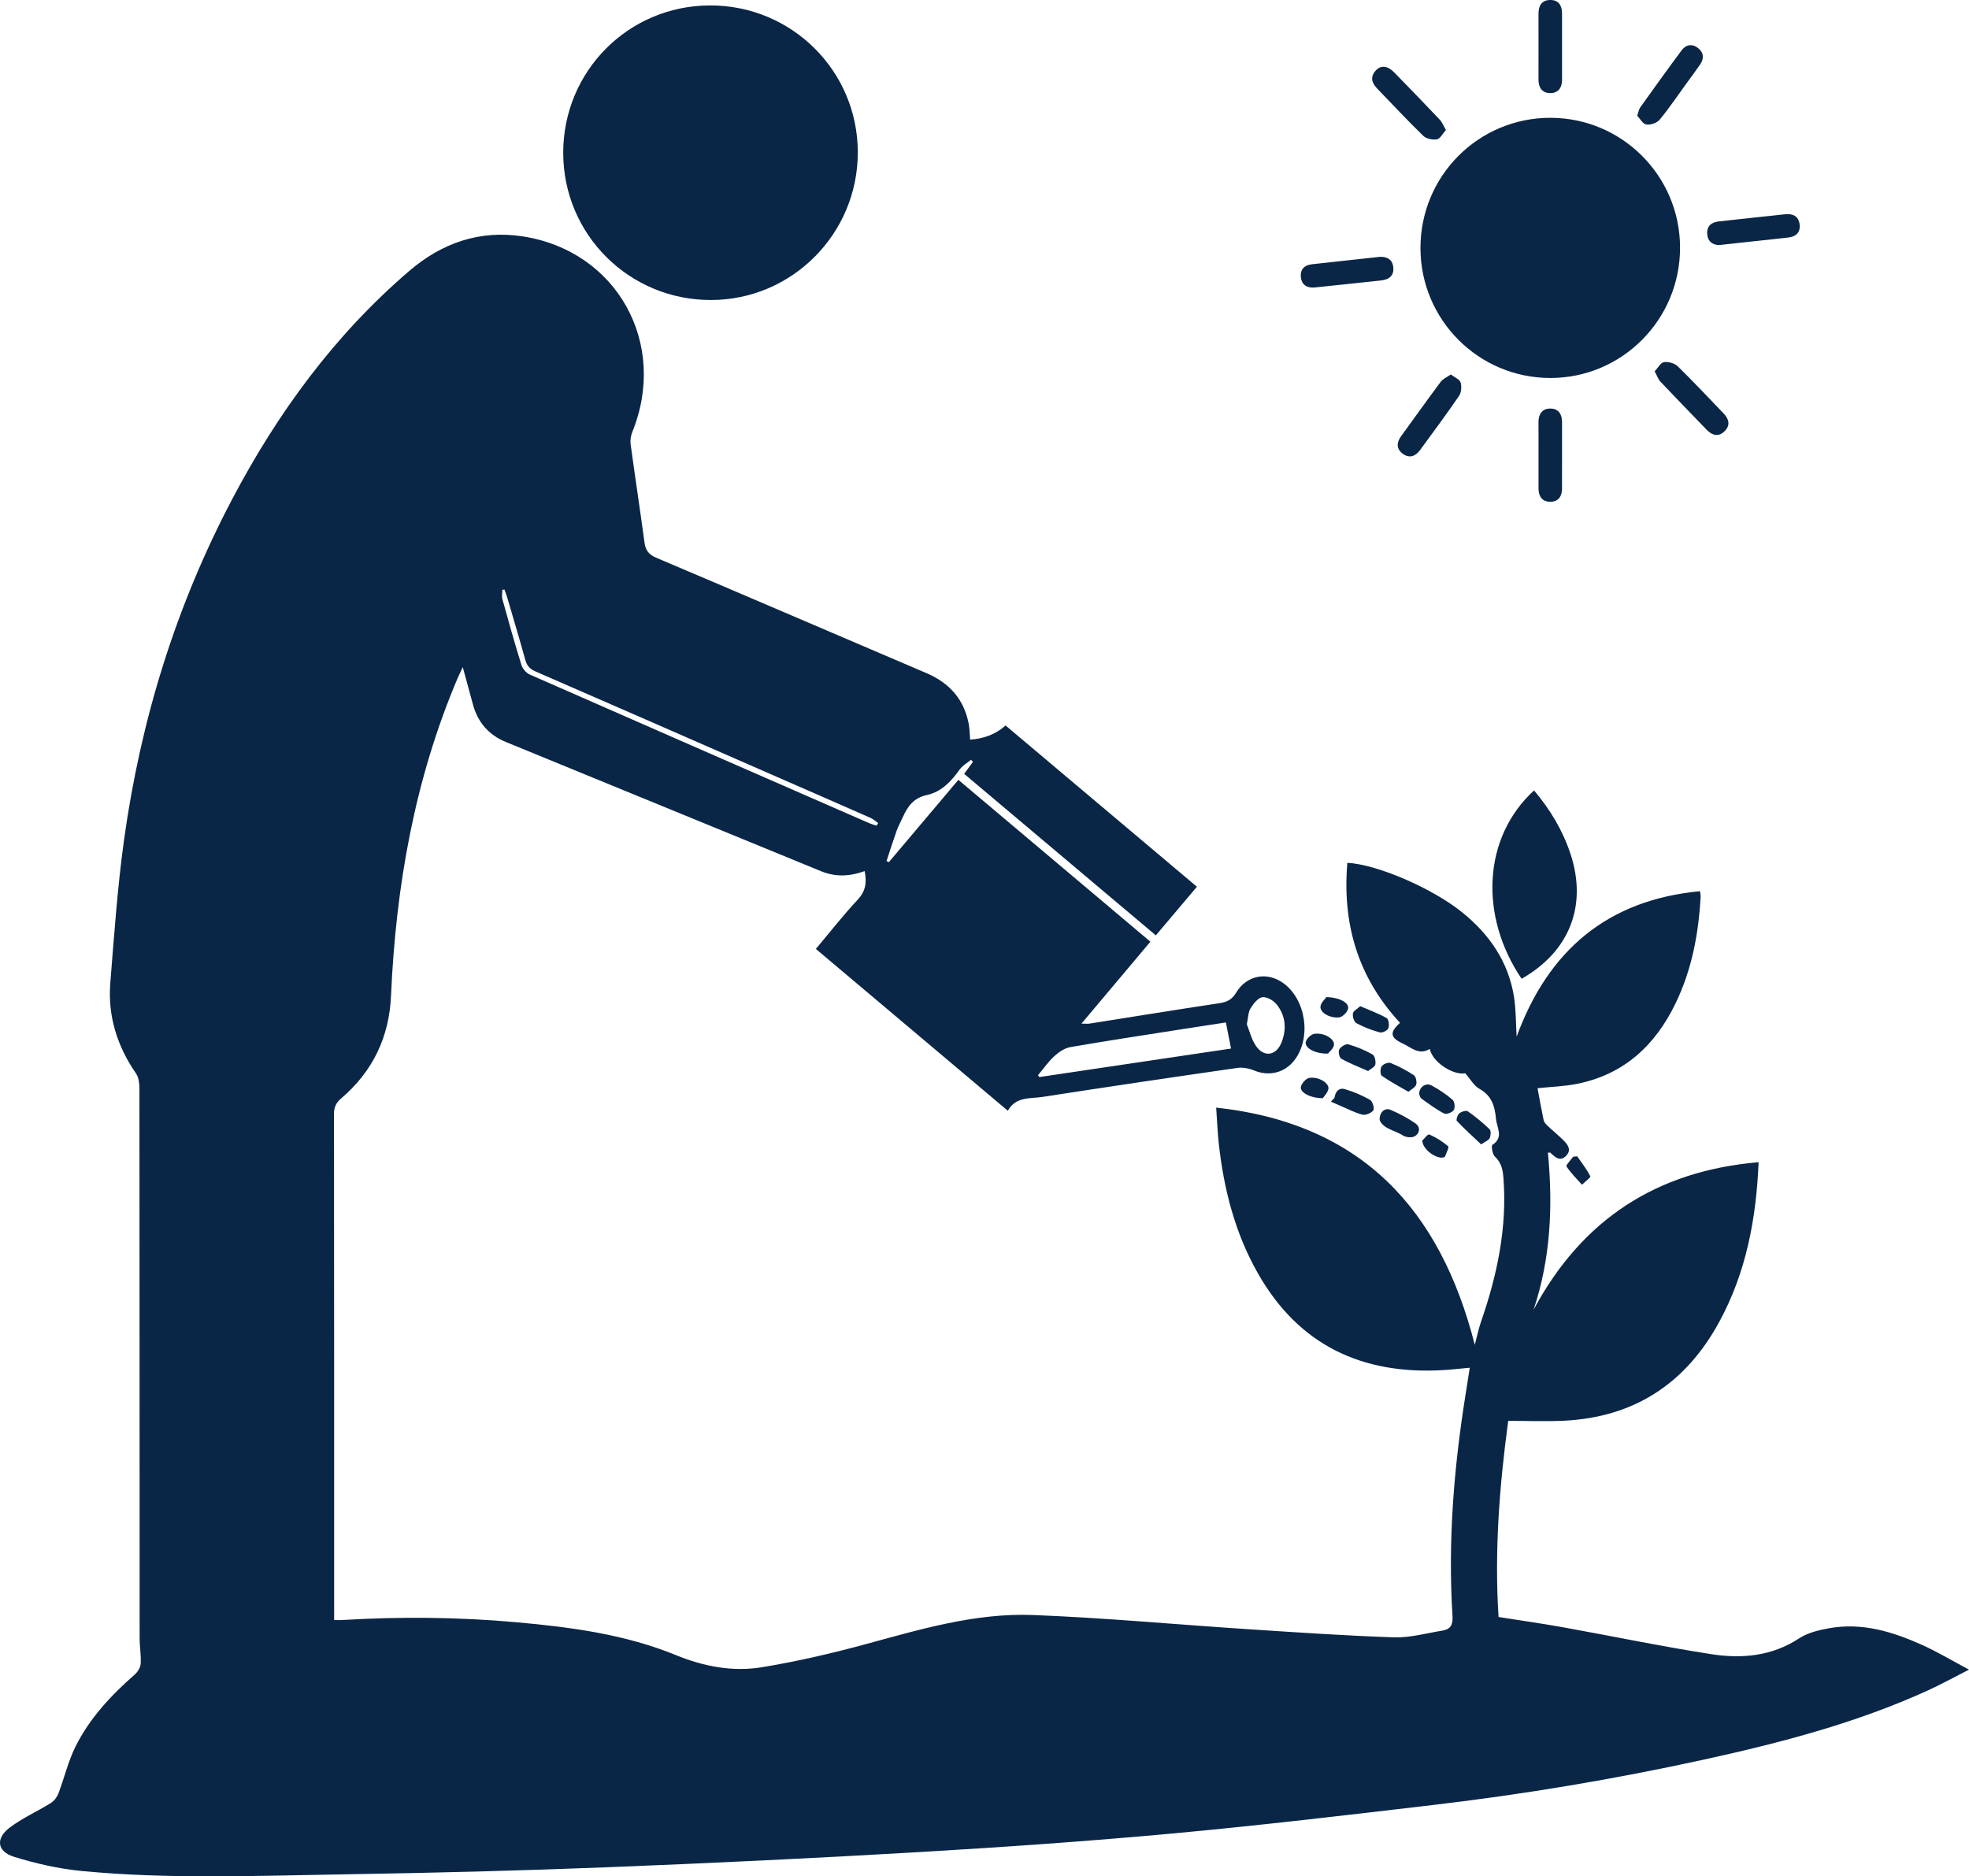 <?xml version="1.0" encoding="UTF-8"?>
<svg id="Layer_2" xmlns="http://www.w3.org/2000/svg" viewBox="0 0 385 366.893">
  <defs>
    <style>
      .cls-1 {
        fill: #0a2646;
      }
    </style>
  </defs>
  <g id="Layer_1-2" data-name="Layer_1">
    <g>
      <path class="cls-1" d="M89.474,132.621c-8.42,19.841-12.07,40.684-13.017,62.092-.358,8.097-3.588,14.809-9.743,20.065-1.024.875-1.411,1.738-1.409,3.078.038,32.285.03,64.57.03,96.855,0,.675,0,1.351,0,2.076.665,0,1.048.02,1.427-.003,11.441-.698,22.876-.595,34.291.432,10.639.958,21.187,2.354,31.203,6.455,5.334,2.184,11.021,3.275,16.715,2.336,6.777-1.118,13.51-2.666,20.143-4.468,10.806-2.936,21.608-6.183,32.894-5.743,13.908.542,27.786,1.842,41.681,2.748,9.625.627,19.252,1.296,28.889,1.616,3.129.104,6.298-.808,9.439-1.311,1.562-.25,2.103-1.108,1.995-2.815-.922-14.548.257-28.985,2.55-43.35.275-1.724.542-3.449.823-5.24-1.904.172-3.55.366-5.202.463-15.825.925-28.192-4.833-36.197-18.876-4.47-7.841-6.671-16.398-7.664-25.3-.257-2.303-.342-4.625-.521-7.151,28.469,3.086,43.816,19.909,50.565,46.384.457-1.712.748-3.157,1.226-4.537,3.141-9.074,5.115-18.312,4.382-28.002-.126-1.669-.374-3.055-1.677-4.27-.492-.459-.745-2.121-.491-2.285,2.298-1.491.856-3.382.705-5.102-.212-2.413-.827-4.541-3.242-5.867-1.061-.583-1.738-1.864-2.773-3.037-2.256.443-6.375-2.087-6.938-4.769-2.073,1.317-3.59-.264-5.245-1.032-2.519-1.169-2.646-2.197-.56-4.064-8.224-8.848-11.326-19.363-10.303-31.292,5.955.344,16.673,5.017,22.464,9.697,5.303,4.285,8.993,9.605,10.104,16.425.419,2.575.366,5.227.53,7.881,6.127-16.728,17.609-26.732,35.863-28.446.054.501.129.806.113,1.105-.394,7.204-1.712,14.199-4.863,20.75-3.959,8.229-10.059,13.939-19.224,15.799-2.528.513-5.146.584-7.802.866.394,2.1.757,4.168,1.19,6.222.08.381.387.76.684,1.042,1.009.958,2.092,1.84,3.085,2.813.895.877,1.787,1.933.643,3.129-1.185,1.238-2.178.285-3.085-.596-.06-.058-.225-.008-.486-.008.992,10.403.556,20.674-2.799,30.701,9.425-17.57,23.978-27.129,43.995-28.833-.46,11.18-2.469,21.636-7.717,31.265-6.542,12.005-16.597,18.617-30.345,19.285-3.549.172-7.114.026-10.895.026-1.701,12.566-2.723,25.49-1.89,38.352,4.416.7,8.524,1.278,12.603,2.011,9.671,1.739,19.298,3.757,29.005,5.26,5.943.92,11.816.417,17.154-3.087,1.692-1.111,3.888-1.635,5.93-1.997,6.433-1.14,12.419.702,18.185,3.303,2.97,1.34,5.781,3.034,9.109,4.806-3.101,1.574-5.559,2.937-8.109,4.097-13.967,6.353-28.72,10.202-43.636,13.472-17.54,3.845-35.239,6.804-53.071,8.899-16.939,1.991-33.882,4-50.863,5.564-16.478,1.518-32.997,2.67-49.518,3.638-20.353,1.192-40.722,2.167-61.094,2.971-16.989.67-33.991,1.105-50.991,1.374-17.251.273-34.525,1.012-51.743-.645-4.468-.43-8.947-1.445-13.24-2.777-3.327-1.033-3.639-3.595-.831-5.714,2.47-1.864,5.374-3.145,8.019-4.792.646-.402,1.222-1.155,1.497-1.874,1.154-3.024,1.891-6.241,3.317-9.121,2.757-5.569,6.958-10.054,11.608-14.136.58-.509,1.12-1.383,1.164-2.119.099-1.644-.206-3.307-.207-4.963-.015-35.865-.007-71.73-.04-107.595-.001-.962-.152-2.103-.672-2.858-3.689-5.354-5.545-11.243-5.022-17.714.755-9.356,1.402-18.74,2.694-28.028,3.245-23.33,10.101-45.581,21.093-66.47,8.915-16.942,20.052-32.184,34.681-44.72,6.438-5.517,13.845-8.031,22.189-6.742,18.425,2.846,28.439,20.949,21.405,38.254-.296.728-.427,1.624-.322,2.399.868,6.392,1.843,12.769,2.704,19.161.206,1.532.784,2.378,2.307,3.022,17.628,7.464,35.207,15.043,52.815,22.552,4.513,1.925,7.39,5.134,8.291,9.997.183.988.181,2.01.264,3.013q4.149-.271,6.925-2.768c12.423,10.469,24.863,20.952,37.42,31.534-2.737,3.24-5.351,6.334-8.033,9.508-12.599-10.617-25.007-21.073-37.479-31.582.603-.818,1.161-1.574,1.718-2.33l-.367-.425c-.755.629-1.686,1.135-2.233,1.911-1.636,2.321-3.612,4.381-6.357,4.969-2.665.57-3.814,2.247-4.779,4.39-.393.872-.866,1.715-1.185,2.613-.699,1.963-1.324,3.952-1.979,5.93.156.065.313.131.469.196,4.512-5.343,9.023-10.687,13.581-16.084,12.626,10.643,25.07,21.133,37.547,31.65-4.536,5.391-8.922,10.604-13.479,16.019.758,0,1.195.057,1.612-.009,8.453-1.331,16.897-2.713,25.359-3.983,1.5-.225,2.456-.7,3.285-2.081,2.069-3.446,6.123-4.132,9.28-1.798,4.394,3.248,5.442,10.677,2.119,15.007-1.928,2.512-5.008,3.225-7.898,2.025-.993-.412-2.213-.652-3.262-.501-12.705,1.827-25.404,3.701-38.089,5.67-2.41.374-5.242-.112-6.801,2.708-12.578-10.604-25.024-21.096-37.538-31.646,2.793-3.318,5.351-6.601,8.184-9.627,1.6-1.709,1.782-3.449,1.362-5.594-2.895,1.057-5.692,1.188-8.498.037-20.547-8.428-41.099-16.844-61.645-25.273-3.353-1.375-5.506-3.832-6.452-7.34-.628-2.329-1.268-4.654-1.991-7.303-.432.927-.742,1.543-1.011,2.177ZM240.705,205.033c-.336-1.704-.649-3.289-1.008-5.106-3.142.484-6.204.948-9.263,1.429-7.053,1.109-14.114,2.171-21.148,3.396-1.125.196-2.27.974-3.14,1.772-1.195,1.096-2.136,2.469-3.187,3.723l.272.358c12.409-1.845,24.817-3.69,37.474-5.572ZM98.238,117.181c1.193,4.3,2.397,8.599,3.723,12.86.226.725.923,1.547,1.611,1.849,22.118,9.73,44.262,19.403,66.405,29.079.448.196.926.32,1.39.477.117-.163.234-.326.351-.489-.495-.346-.949-.786-1.491-1.025-6.709-2.958-13.432-5.886-20.149-8.824-15.129-6.617-30.251-13.251-45.399-19.825-1.126-.489-1.665-1.148-1.981-2.293-1.136-4.117-2.367-8.208-3.569-12.307-.139-.474-.326-.935-.491-1.402-.14.015-.281.03-.421.045,0,.62-.138,1.279.022,1.855ZM245.601,204.55c1.564,2.265,3.954,1.877,4.976-.71,1.025-2.595.819-5.202-.927-7.409-.621-.785-1.95-1.567-2.822-1.439-.876.128-1.747,1.289-2.317,2.189-.444.701-.422,1.697-.719,3.085.49,1.209.877,2.934,1.808,4.284Z"/>
      <path class="cls-1" d="M110.127,29.911c.024,15.983,12.929,28.801,28.947,28.753,15.832-.047,28.667-12.984,28.653-28.881-.014-15.951-12.97-28.796-28.973-28.723-15.92.072-28.651,12.903-28.627,28.851Z"/>
      <path class="cls-1" d="M328.503,48.378c-.033-14.008-11.379-25.342-25.37-25.343-14.077-.001-25.427,11.408-25.387,25.518.04,14.012,11.38,25.346,25.371,25.357,14.047.011,25.42-11.427,25.386-25.532Z"/>
      <path class="cls-1" d="M297.519,191.391c9.412-5.361,12.907-14.362,9.54-24.486-1.528-4.593-3.987-8.655-7.107-12.348-10.065,9.225-10.709,24.6-2.433,36.833Z"/>
      <path class="cls-1" d="M282.721,25.409c-.491-.837-.738-1.513-1.192-1.993-2.942-3.109-5.914-6.191-8.909-9.249-1.331-1.359-2.651-1.472-3.649-.344-1.125,1.271-.719,2.438.35,3.54,2.981,3.073,5.893,6.215,8.965,9.193.596.578,1.849.846,2.689.685.651-.125,1.131-1.144,1.746-1.831Z"/>
      <path class="cls-1" d="M300.828,9.049c0,2.171.009,4.342-.002,6.512-.008,1.597.732,2.661,2.347,2.642,1.504-.018,2.251-1.045,2.253-2.551.005-4.342.007-8.683,0-13.025-.003-1.565-.685-2.662-2.351-2.627-1.67.035-2.262,1.173-2.251,2.728.015,2.107.004,4.214.004,6.321Z"/>
      <path class="cls-1" d="M283.678,73.221c-.793.56-1.543.865-1.958,1.42-2.633,3.526-5.19,7.109-7.775,10.671-.882,1.215-.937,2.436.292,3.375,1.322,1.011,2.527.552,3.451-.712,2.559-3.502,5.155-6.98,7.601-10.56.454-.664.542-1.842.302-2.632-.184-.606-1.149-.976-1.913-1.563Z"/>
      <path class="cls-1" d="M300.828,89.159c0,2.108-0,4.216 0,6.324 0,1.581.713,2.658,2.354,2.632,1.53-.024,2.238-1.067,2.241-2.558.009-4.343.003-8.687.005-13.031.001-1.591-.757-2.675-2.363-2.637-1.613.038-2.267,1.177-2.245,2.754.03,2.171.007,4.343.007,6.515Z"/>
      <path class="cls-1" d="M336.175,47.913c4.778-.52,9.09-.994,13.403-1.455,1.602-.171,2.514-1.005,2.293-2.647-.211-1.565-1.357-2.068-2.803-1.917-4.314.449-8.625.933-12.938,1.395-1.491.16-2.431.911-2.318,2.465.123,1.686,1.322,2.161,2.363,2.16Z"/>
      <path class="cls-1" d="M323.537,72.612c.462.846.679,1.541,1.129,2.017,2.981,3.157,6.011,6.269,9.028,9.393,1.082,1.12,2.311,1.479,3.513.299,1.203-1.181.847-2.408-.231-3.524-2.973-3.077-5.889-6.213-8.954-9.195-.609-.592-1.832-.915-2.681-.782-.653.102-1.163,1.115-1.803,1.793Z"/>
      <path class="cls-1" d="M320.118,22.613c.543.566,1.089,1.622,1.785,1.732.821.13,2.086-.298,2.61-.936,1.941-2.364,3.656-4.913,5.456-7.393.825-1.137,1.675-2.256,2.465-3.416.801-1.177.707-2.339-.434-3.219-1.161-.896-2.361-.658-3.197.467-2.742,3.688-5.417,7.424-8.093,11.161-.245.342-.307.814-.59,1.604Z"/>
      <path class="cls-1" d="M269.83,50.217c-4.535.495-8.911.969-13.285,1.453-1.52.168-2.355,1.024-2.18,2.564.18,1.579,1.302,2.119,2.752,1.973,4.315-.433,8.626-.913,12.939-1.371,1.569-.167,2.554-.952,2.371-2.606-.173-1.565-1.309-2.055-2.597-2.013Z"/>
      <path class="cls-1" d="M269.767,219.022c.753,1.766,2.977,1.977,4.559,3.007.575.374,1.7.484,2.266.166,1.062-.598,1.18-1.826.162-2.535-1.502-1.046-3.158-1.915-4.843-2.641-1.138-.49-2.218.457-2.144,2.004Z"/>
      <path class="cls-1" d="M260.228,215.413c.647.285,1.291.577,1.942.852,1.41.595,2.785,1.343,4.254,1.696.634.152,1.755-.33,2.111-.877.257-.395-.174-1.744-.665-2.024-1.537-.877-3.206-1.598-4.907-2.09-1.178-.341-1.872.506-2.027,1.687-.236.252-.472.504-.708.756Z"/>
      <path class="cls-1" d="M267.501,209.426c.505-.424,1.307-.772,1.417-1.272.134-.611-.103-1.718-.543-1.966-1.485-.84-3.097-1.514-4.737-1.983-.488-.139-1.478.466-1.774.992-.24.425.012,1.606.399,1.824,1.597.898,3.328,1.557,5.24,2.406Z"/>
      <path class="cls-1" d="M277.494,213.924c.1.218.164.691.43.882,1.446,1.04,2.888,2.118,4.458,2.937.426.222,1.586-.227,1.879-.697.289-.464.167-1.647-.229-1.989-1.244-1.077-2.645-2.013-4.096-2.8-1.142-.62-2.464.302-2.443,1.669Z"/>
      <path class="cls-1" d="M275.384,213.486c.601-.518,1.36-.867,1.523-1.399.166-.539-.049-1.571-.458-1.843-1.423-.945-2.964-1.752-4.549-2.391-.451-.182-1.448.22-1.751.659-.298.432-.288,1.617.03,1.841,1.598,1.125,3.342,2.042,5.205,3.133Z"/>
      <path class="cls-1" d="M289.614,223.773c.827-.58,1.476-.803,1.666-1.229.22-.496.288-1.43-.014-1.723-1.32-1.279-2.75-2.463-4.256-3.516-.329-.23-1.264.062-1.68.406-.352.29-.654,1.285-.466,1.482,1.494,1.573,3.11,3.029,4.751,4.58Z"/>
      <path class="cls-1" d="M265.969,196.749c-.557.513-1.349.9-1.432,1.404-.1.608.213,1.664.678,1.915,1.437.778,3.003,1.372,4.582,1.805.478.131,1.494-.362,1.67-.806.223-.56.069-1.765-.323-1.988-1.579-.897-3.312-1.523-5.175-2.331Z"/>
      <path class="cls-1" d="M307.583,226.19c-.457.652-1.444,1.651-1.282,1.899.847,1.294,1.985,2.397,3.022,3.567.577-.565,1.745-1.428,1.635-1.645-.699-1.383-1.68-2.623-2.568-3.91-.269.03-.538.059-.807.089Z"/>
      <path class="cls-1" d="M278.093,223.032c.097,1.861,2.977,3.742,4.253,3.252.059-.023.157-.034.17-.074.246-.709.869-1.875.655-2.058-1.103-.943-2.373-1.745-3.704-2.322-.278-.121-1.057.912-1.374,1.202Z"/>
      <path class="cls-1" d="M259.349,194.97c-.274.397-1.011,1.025-1.145,1.763-.212,1.163,1.653,2.387,3.624,2.208.657-.059,1.59-.987,1.756-1.673.278-1.153-1.573-2.223-4.234-2.299Z"/>
      <path class="cls-1" d="M259.66,206.014c.268-.353,1.013-.922,1.157-1.617.248-1.196-1.845-2.513-3.796-2.249-.649.088-1.535.919-1.697,1.564-.294,1.175,1.819,2.384,4.335,2.302Z"/>
      <path class="cls-1" d="M258.653,214.734c.265-.417.976-1.075,1.091-1.823.173-1.125-1.843-2.392-3.691-2.153-.654.085-1.533,1.048-1.691,1.75-.242,1.076,1.852,2.242,4.291,2.227Z"/>
    </g>
  </g>
</svg>
